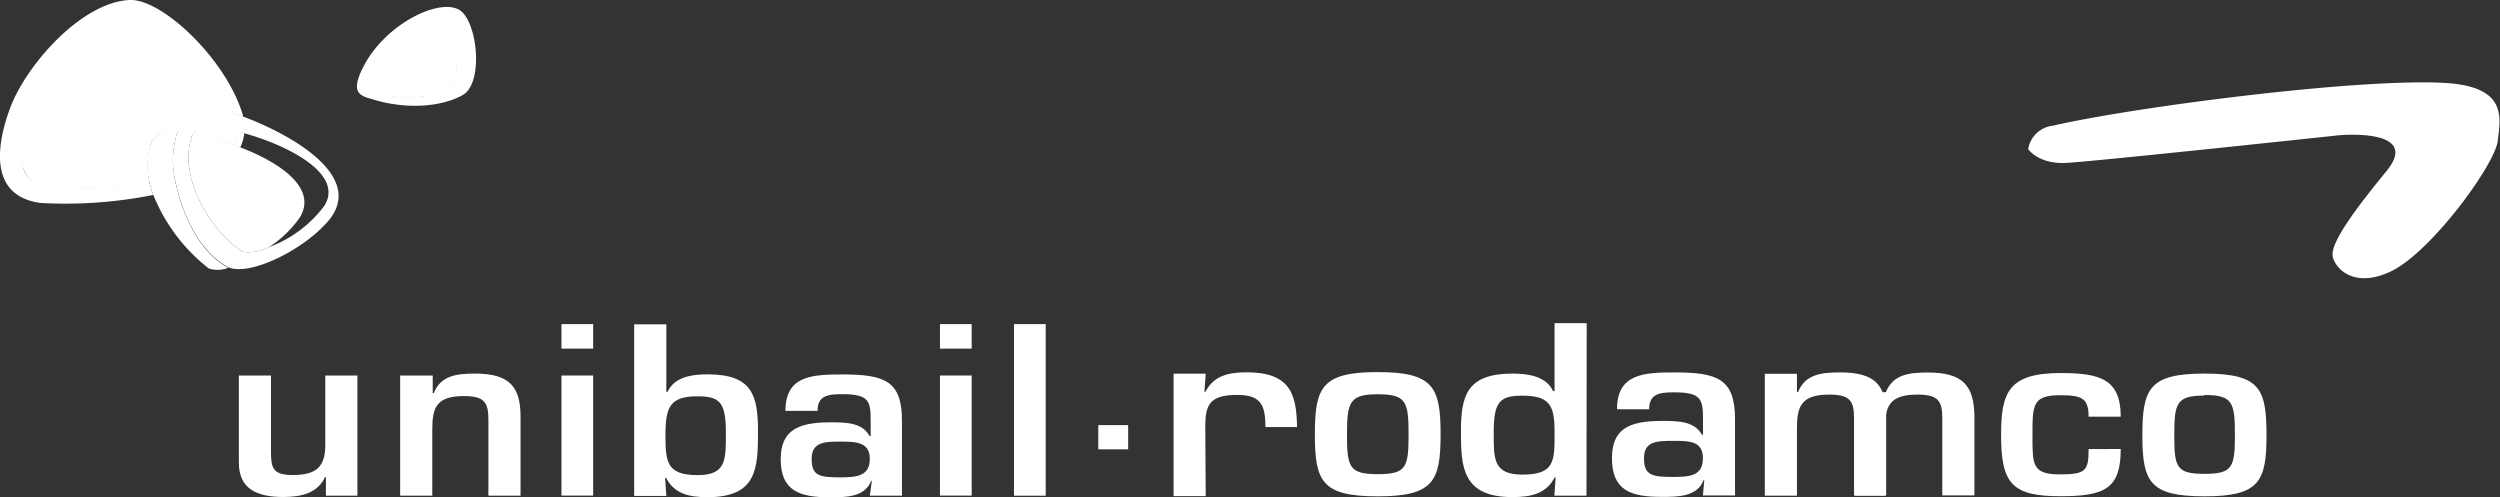 <?xml version="1.0" encoding="UTF-8"?> <svg xmlns="http://www.w3.org/2000/svg" viewBox="0 0 233.41 46.41"><rect x="0" y="0" width="233.41" height="46.41" fill="#333333" stroke="none"/><defs><style>.cls-1,.cls-2{fill:#fff;}.cls-1{fill-rule:evenodd;}</style></defs><g id="Calque_2" data-name="Calque 2"><g id="UNIBAIL_RODAMCO" data-name="UNIBAIL RODAMCO"><g id="BLANC"><path class="cls-1" d="M40.06,2.25c-1.93.07-4.56,2.13-5.56,4.38-.19.44-.56,1.5,0,1.81,2.25,1.07,6.44.75,7.56-.25.69-.62.94-2.87-.18-5a2,2,0,0,0-1.82-.94Zm-22,10.19-.06.07h.06a25.87,25.87,0,0,1,3.81,1.06,2.64,2.64,0,0,0,.31-1.38l-2.12-.37a2.15,2.15,0,0,0-2,.62Z"></path><path class="cls-1" d="M12.87,2.19c-2.75.25-11,6.38-10.81,13.07a2.69,2.69,0,0,0,2.75,2.25A48.34,48.34,0,0,0,14,17.26a7.48,7.48,0,0,1,.12-3.94,2.14,2.14,0,0,1,2.44-1.06h.12a3.1,3.1,0,0,1,3.57-2l1.56.37c-1.62-4.44-7.19-8.56-8.94-8.44Z"></path><path class="cls-1" d="M4.81,17.45c-1.57-.07-2.69-1.07-2.69-2.19-.19-6.75,8.19-12.82,10.75-13,1.69-.12,7.13,3.88,8.88,8.32.25.12.62.19.94.31a2.18,2.18,0,0,0-.13-.5C20.87,5.26,15-.18,12.06,0,7.5.26,2.37,6.19.93,10.13c-1.25,3.38-2,8.19,2.88,8.82a41.67,41.67,0,0,0,10.5-.75,7.9,7.9,0,0,1-.31-1,47,47,0,0,1-9.19.25ZM43,1c-1.81-1.31-7.06,1.19-9.12,5.32-1.19,2.37-.26,2.62.87,2.94,2.94.93,6.31.81,8.44-.38C45.13,7.82,44.63,2.25,43,1Zm-.94,7.13c-1.12,1-5.25,1.38-7.5.25-.5-.25-.25-1.12,0-1.75C36,3.5,40.5.82,41.81,3.25c1.13,2.07.88,4.32.25,4.88Z"></path><path class="cls-1" d="M16.31,16.63a8.37,8.37,0,0,1,.31-4.44h-.06a2.16,2.16,0,0,0-2.44,1.13A6.24,6.24,0,0,0,14,17.19a7,7,0,0,0,.31,1,16.56,16.56,0,0,0,5.19,6.88A2.65,2.65,0,0,0,21.31,25c-.06,0-.06,0-.12-.07-2.88-1.62-4.32-5.43-4.88-8.25Z"></path><path class="cls-1" d="M27.94,20.38c1.75-2.69-1.57-5.12-5.5-6.62a4.86,4.86,0,0,0-.63-.25,27.78,27.78,0,0,0-3.75-1.07c-.06.13-.19.25-.19.44-1.25,3.88,2.07,9,4.82,10.63a4,4,0,0,0,2.43-.44A10.53,10.53,0,0,0,27.94,20.38Z"></path><path class="cls-1" d="M22.69,10.88c-.32-.12-.69-.19-.94-.31-.48-.15-1-.27-1.44-.38a3.24,3.24,0,0,0-3.69,2,8.37,8.37,0,0,0-.31,4.44c.56,2.82,2,6.63,4.88,8.25.06.07.06.07.12.07,1.94.87,7.06-1.57,9.44-4.44,3.31-4.13-3.69-8-8.06-9.63Zm7.56,8.38a11.38,11.38,0,0,1-5.13,3.81,4,4,0,0,1-2.43.44c-2.75-1.63-6.07-6.75-4.82-10.63,0-.19.13-.31.19-.44a2.42,2.42,0,0,1,2-.56,13.77,13.77,0,0,1,2.06.38c.19.06.44.12.69.18,4.25,1.19,9.38,3.88,7.44,6.82Z"></path><path class="cls-1" d="M22.44,13.76a4.78,4.78,0,0,0,.37-1.32c-.25-.06-.44-.18-.69-.25a3.35,3.35,0,0,1-.25,1.38Z"></path><path class="cls-1" d="M22.69,10.88a8.77,8.77,0,0,1-.94-.31c-.48-.15-1-.27-1.44-.38a3.24,3.24,0,0,0-3.69,2l1.44.25s.31-.56,1.56-.56a13.66,13.66,0,0,1,3,.5l.07-1.5Z"></path><path class="cls-1" d="M33.37,46.28V35.06h-3v6.47c0,1.95-.73,2.82-3,2.82-1.9,0-2.07-.62-2.07-2.22V35.06h-3v8.12c0,2.46,1.67,3.22,4.14,3.22,1.69,0,3.22-.36,3.9-1.85h.09v1.73Z"></path><path class="cls-1" d="M37.36,35.06V46.28h3V40.1c0-2,.35-3.12,2.94-3.12,1.9,0,2.3.56,2.3,2.18v7.12h3v-7.4c0-2.73-1-4-4.23-4-1.74,0-3.22.18-3.87,1.82h-.1V35.06Z"></path><rect class="cls-2" x="52.42" y="35.06" width="2.96" height="11.21"></rect><rect class="cls-2" x="52.42" y="30.26" width="2.96" height="2.29"></rect><path class="cls-1" d="M65.13,37c2.05,0,2.64.54,2.64,3.36,0,2.54.07,4-2.64,4-3,0-3-1.34-3-4C62.17,38,62.57,37,65.13,37Zm-5.92,9.3h3l-.11-1.69h.09c.75,1.47,2.11,1.81,3.85,1.81,4.59,0,4.73-2.62,4.73-6.06s-.5-5.41-4.73-5.41c-1.5,0-3.08.26-3.71,1.63h-.12v-6.3h-3Z"></path><path class="cls-1" d="M78.48,41.23c1.46,0,2.73.05,2.73,1.61s-1.15,1.73-2.73,1.73c-2,0-2.7-.15-2.7-1.73S77,41.23,78.48,41.23Zm2.73,5.05h3v-7c0-3.76-1.65-4.32-5.6-4.32-2.82,0-5.28.13-5.28,3.4h3c0-1.45,1-1.56,2.32-1.56,2.47,0,2.64.64,2.64,2.46v1.45h-.1c-.7-1.26-2.18-1.28-3.69-1.28-3,0-4.61.75-4.61,3.44,0,3,1.81,3.56,4.61,3.56,1.44,0,3.25,0,3.83-1.53h.07Z"></path><rect class="cls-2" x="87.76" y="35.06" width="2.96" height="11.21"></rect><rect class="cls-2" x="87.76" y="30.26" width="2.96" height="2.29"></rect><rect class="cls-2" x="94.67" y="30.26" width="2.96" height="16.02"></rect><path class="cls-1" d="M195,41.93c0,2-.24,2.36-2.66,2.36-2.62,0-2.58-.88-2.58-3.68s0-3.71,2.58-3.71c2.07,0,2.66.3,2.66,2h3c0-3.55-2-4.07-5.63-4.07-4.86,0-5.54,1.83-5.54,5.77,0,4.54,1,5.73,5.54,5.73,4.17,0,5.63-.72,5.63-4.41Z"></path><path class="cls-1" d="M128.63,34.74c-5.2,0-5.87,1.4-5.87,5.81s.67,5.79,5.87,5.79,5.87-1.4,5.87-5.79S133.84,34.74,128.63,34.74Zm0,2.07c2.67,0,2.88.69,2.88,3.76s-.21,3.7-2.88,3.7-2.87-.67-2.87-3.7S126,36.81,128.63,36.81Z"></path><path class="cls-1" d="M156.23,41.16c1.47,0,2.76,0,2.76,1.62s-1.17,1.75-2.76,1.75c-2,0-2.74-.15-2.74-1.75S154.7,41.16,156.23,41.16Zm2.76,5.1h3V39.14c0-3.8-1.67-4.37-5.67-4.37-2.85,0-5.35.13-5.35,3.44h3c0-1.47,1-1.58,2.36-1.58,2.5,0,2.67.65,2.67,2.49v1.47h-.1c-.71-1.27-2.21-1.29-3.74-1.29-3.09,0-4.66.75-4.66,3.48,0,3.07,1.83,3.61,4.66,3.61,1.46,0,3.29,0,3.89-1.55h.07Z"></path><path class="cls-1" d="M205.82,34.88c-5.14,0-5.8,1.39-5.8,5.74s.66,5.72,5.8,5.72,5.79-1.39,5.79-5.72S211,34.88,205.82,34.88Zm0,2c2.63,0,2.84.68,2.84,3.71s-.21,3.65-2.84,3.65S203,43.63,203,40.64,203.19,36.93,205.82,36.93Z"></path><path class="cls-1" d="M145.14,40.31c0,2.69.07,4-3,4-2.76,0-2.68-1.48-2.68-4,0-2.83.6-3.37,2.68-3.37C144.73,36.94,145.14,37.91,145.14,40.31Zm3-10.14h-3v6.34H145c-.65-1.37-2.25-1.63-3.79-1.63-4.31,0-4.81,2.12-4.81,5.43s.14,6.1,4.81,6.1c1.78,0,3.17-.34,3.93-1.83h.1l-.12,1.7h3Z"></path><path class="cls-1" d="M112.53,39.87h0c0-2,.32-3,3-3,2.33,0,2.59,1.1,2.62,3h2.95c-.06-3-.57-5.11-4.71-5.11-1.73,0-3.09.34-3.84,1.82h-.1l.12-1.69h-3V46.32h3Z"></path><path class="cls-1" d="M164.77,34.9V46.28h3V40c0-2,.36-3.16,3-3.16,1.93,0,2.33.56,2.33,2.21v7.22h3v-7.5c0-2.78-1-4-4.29-4-1.77,0-3.27.17-3.94,1.84h-.1V34.9Z"></path><path class="cls-1" d="M180,34.78c-1.76,0-3.26.17-3.93,1.84h-2.84v9.65H176V40c0-2,.35-3.16,3-3.16,1.93,0,2.34.56,2.34,2.2v7.21h3V38.78C184.27,36,183.27,34.78,180,34.78Z"></path><rect class="cls-2" x="102.54" y="39.69" width="2.79" height="2.26"></rect><path class="cls-1" d="M189.36,13.92s.94,1.42,3.54,1.29,25.46-2.58,25.46-2.58,7.8-.73,4.44,3.36c-3.92,4.77-5.22,7-5,8s1.89,3,5.4,1.36c3.79-1.8,9.75-10,10-12.2S234.16,8,228,7.73c-8.13-.39-28.55,2.23-36.32,4A2.63,2.63,0,0,0,189.36,13.92Z"></path></g></g></g></svg> 